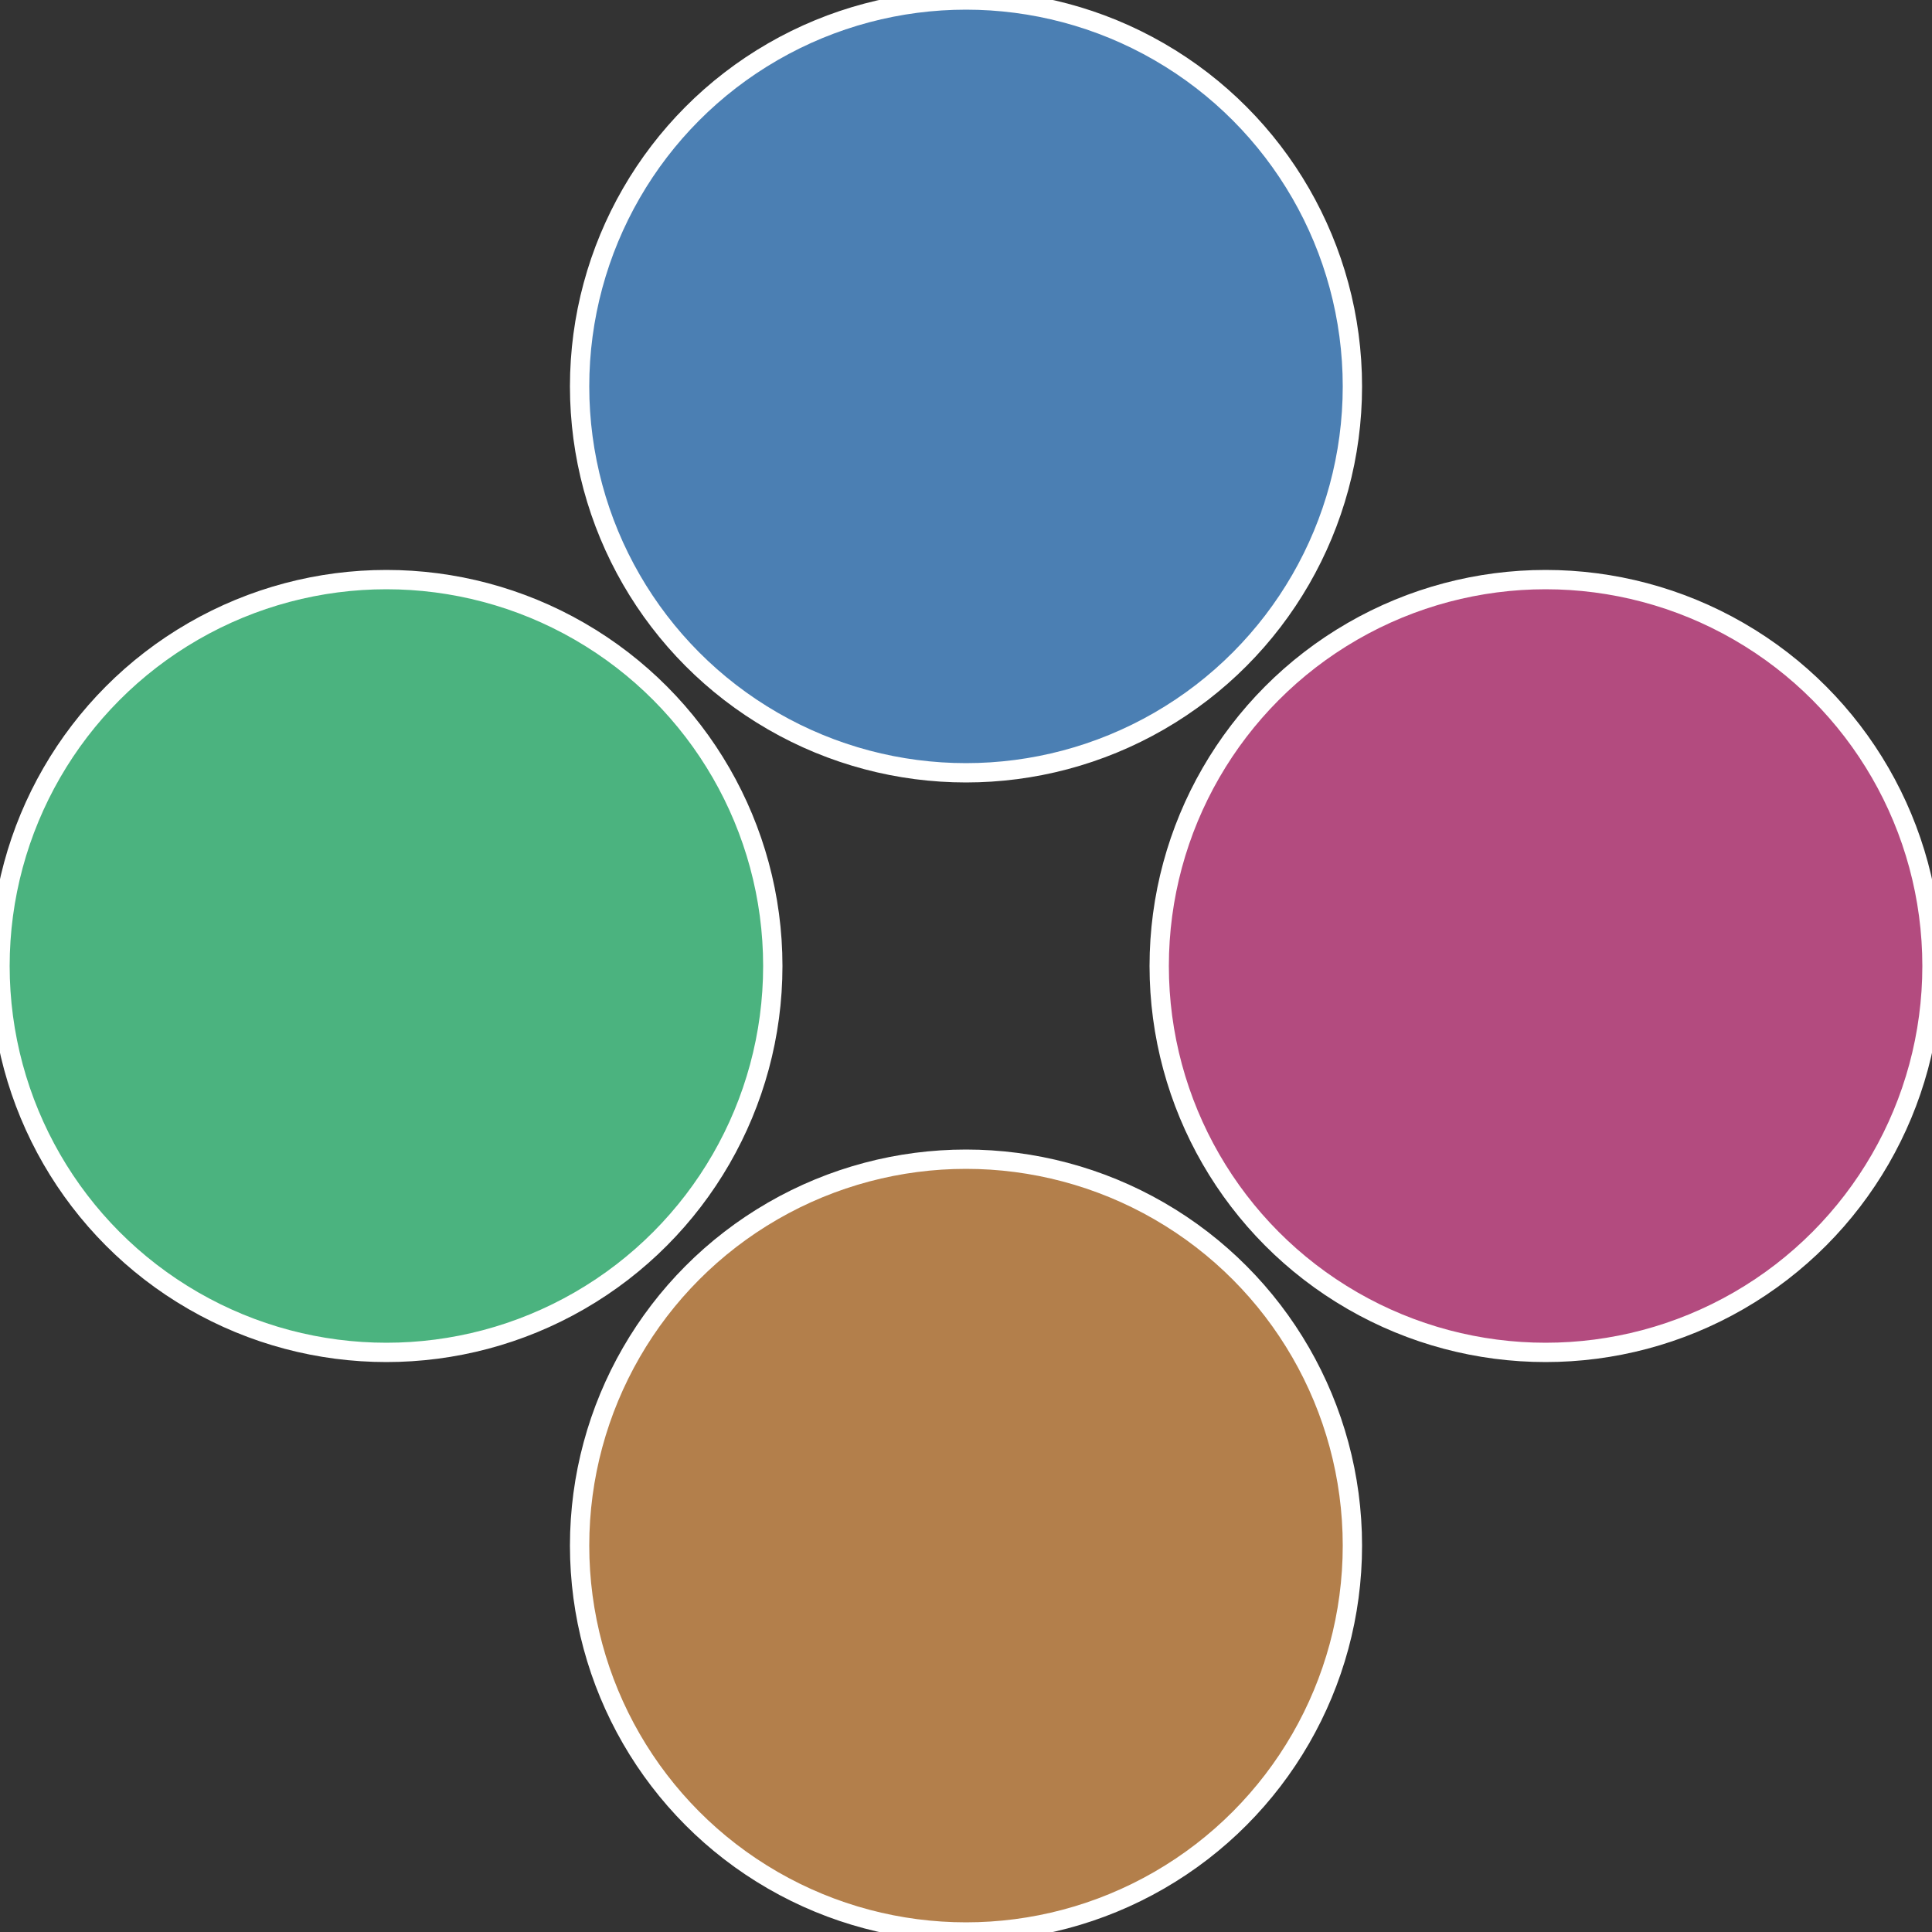 <?xml version="1.0" standalone="no"?>
<svg width="500" height="500" viewBox="-1 -1 2 2" xmlns="http://www.w3.org/2000/svg">
 
                <rect x="-1" y="-1" width="2" height="2" fill="#333333" stroke="none"/>
 
                <circle cx="0.6" cy="0" r="0.4" fill="#b34b7f" stroke="#fff" stroke-width="1%" />
             
                <circle cx="3.6739403974421E-17" cy="0.6" r="0.4" fill="#b37f4b" stroke="#fff" stroke-width="1%" />
             
                <circle cx="-0.6" cy="7.3478807948841E-17" r="0.4" fill="#4bb37f" stroke="#fff" stroke-width="1%" />
             
                <circle cx="-1.1021821192326E-16" cy="-0.6" r="0.4" fill="#4b7fb3" stroke="#fff" stroke-width="1%" />
            </svg>
